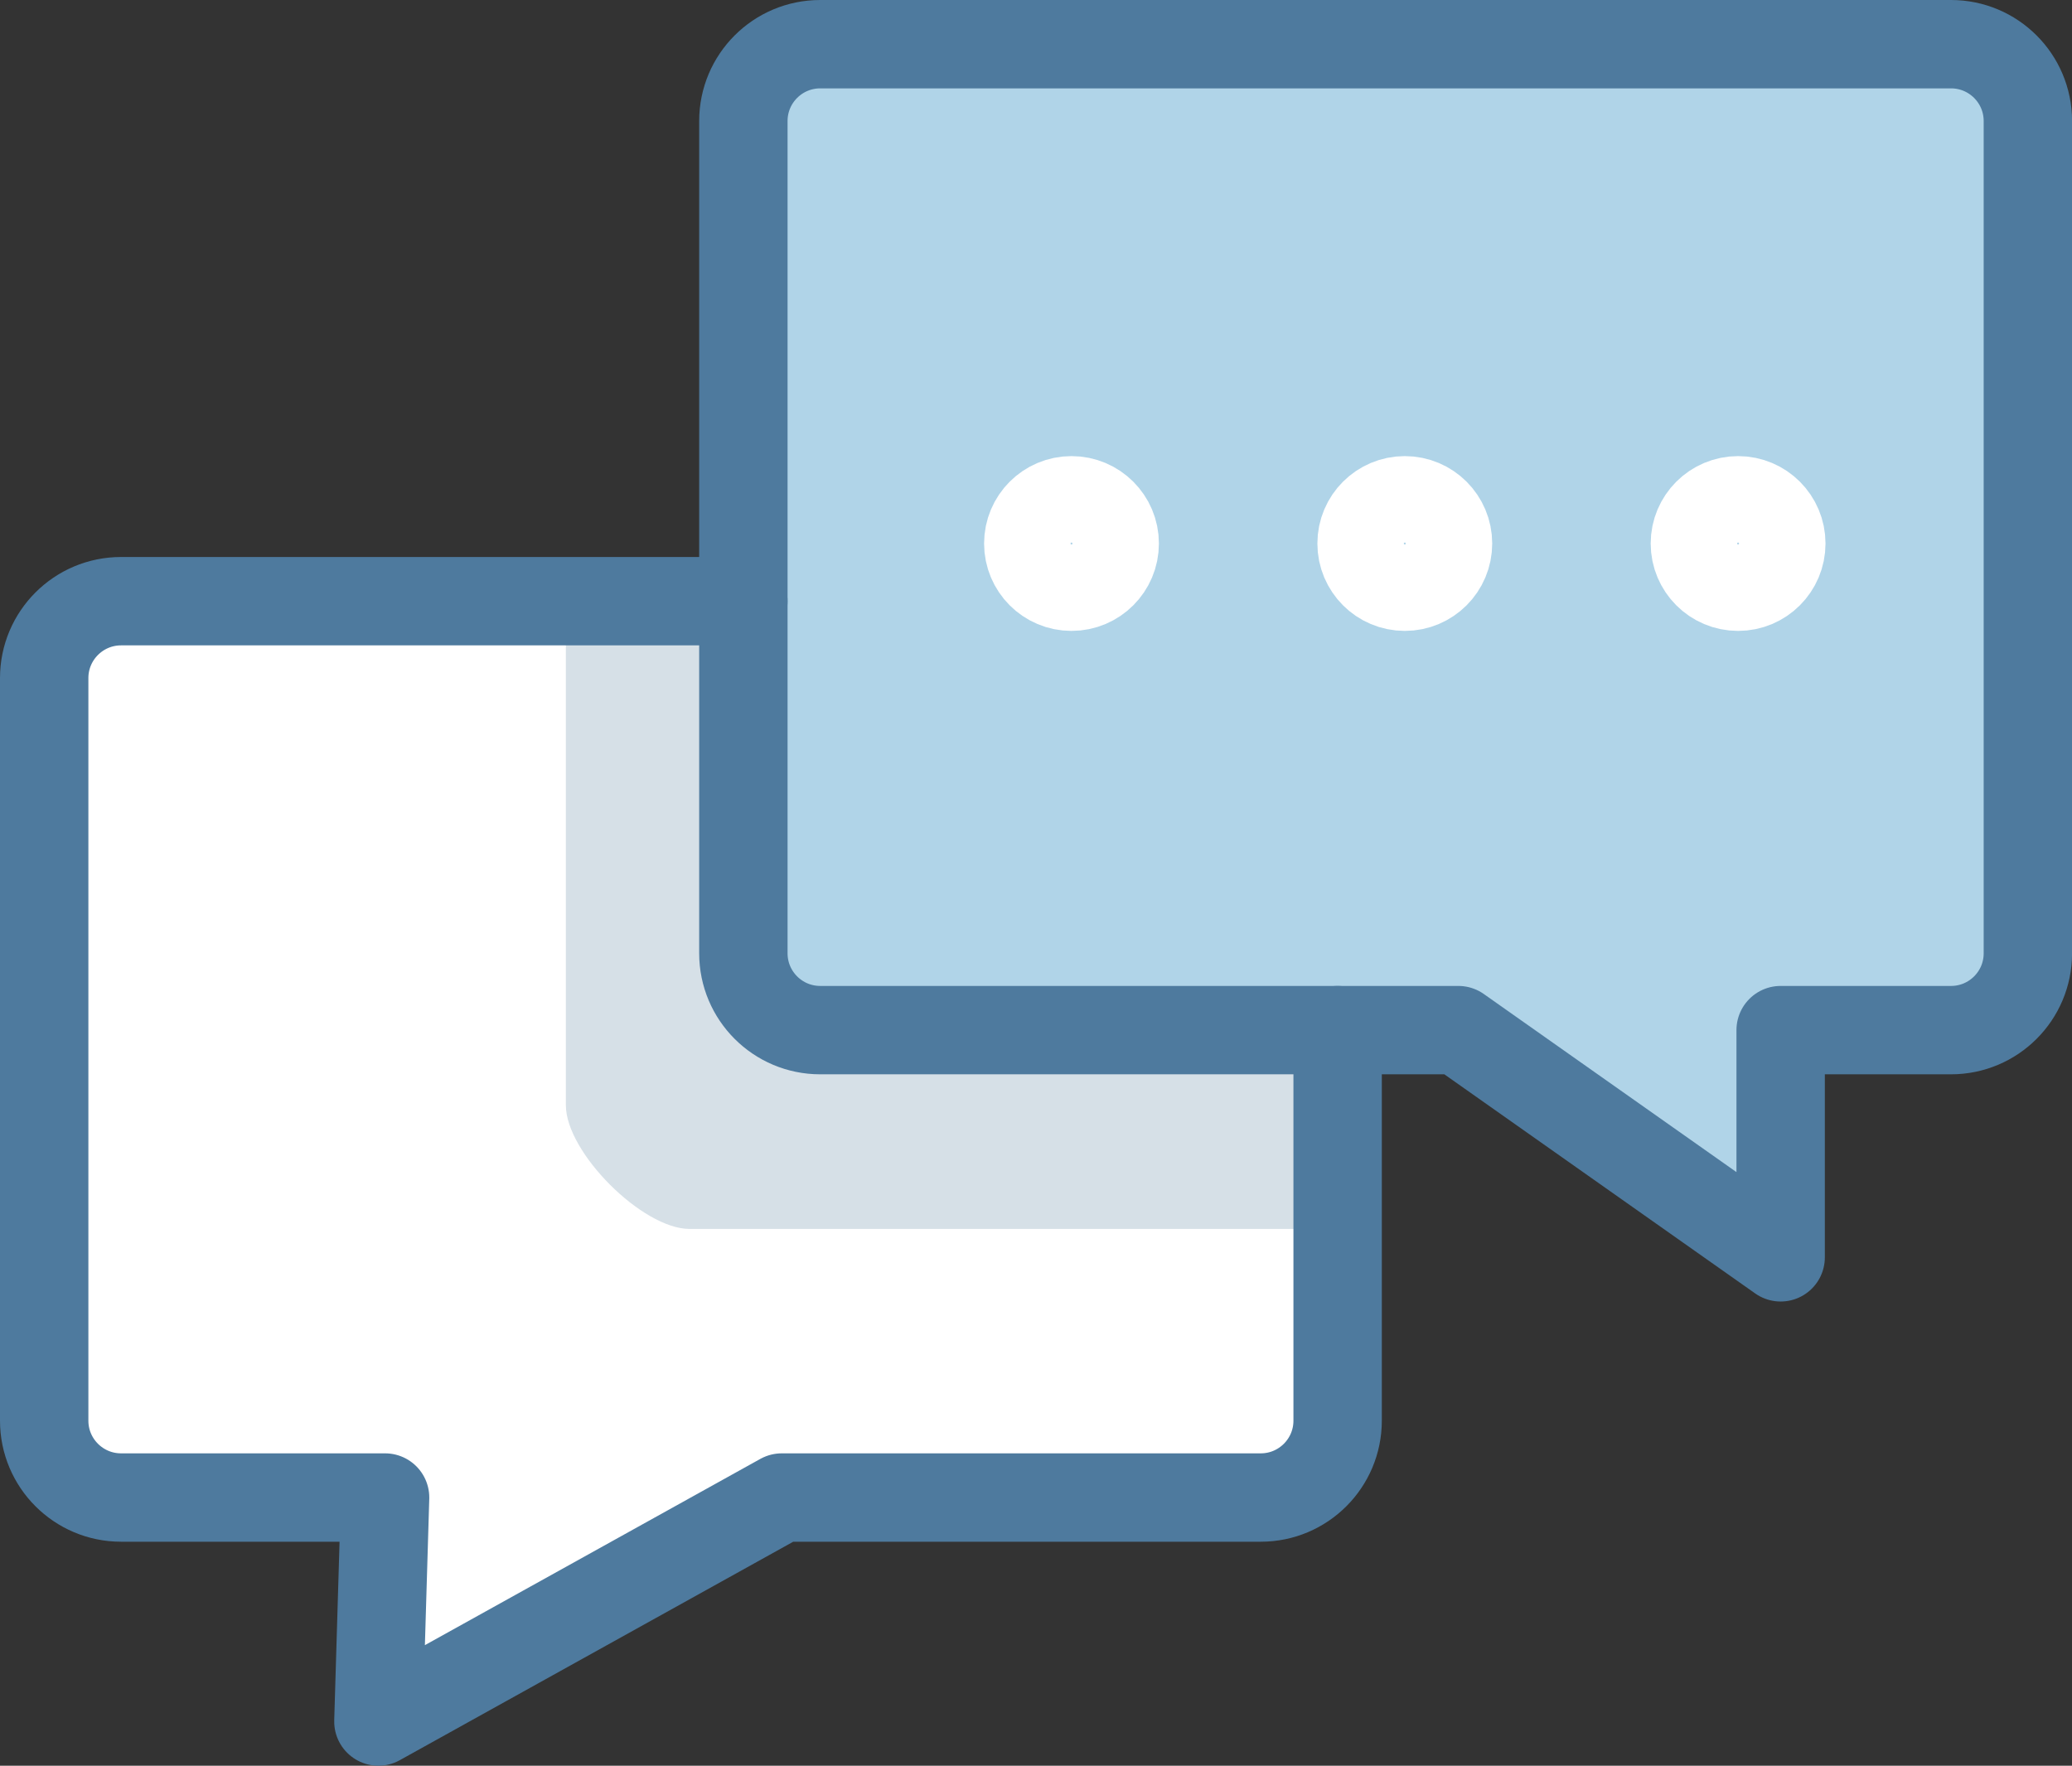 <?xml version="1.0" encoding="UTF-8"?>
<svg id="Layer_2" data-name="Layer 2" xmlns="http://www.w3.org/2000/svg" viewBox="0 0 340.86 290.5">
  <rect x="0" y="0" width="340.86" height="290.5" fill="#333333" stroke="none"/>
  <defs>
    <style>
      .cls-1 {
        fill: #fff;
      }

      .cls-2 {
        fill: #d6e0e7;
      }

      .cls-3 {
        stroke: #4e7a9e;
      }

      .cls-3, .cls-4 {
        fill: none;
        stroke-linecap: round;
        stroke-linejoin: round;
        stroke-width: 14.54px;
      }

      .cls-5 {
        fill: #b0d4e8;
      }

      .cls-4 {
        stroke: #fff;
      }
    </style>
  </defs>
  <g id="Layer_1-2" data-name="Layer 1">
    <g>
      <g>
        <g>
          <path class="cls-1" d="M99.41,175.53V101.1H19.91c-5.22,0-9.48,4.25-9.48,9.48v122.19c0,5.23,4.26,9.48,9.48,9.48H63.35c.85,0,1.67,.35,2.27,.96,.59,.62,.91,1.44,.89,2.3l-.94,31.3,61.51-34.16c.47-.26,.99-.39,1.53-.39h78.8c5.22,0,9.48-4.25,9.48-9.48v-43.22H113.44c-7.75,0-14.03-6.28-14.03-14.03Z"/>
          <path class="cls-2" d="M134.93,171.68c-8.71,0-15.8-7.09-15.8-15.8v-54.78h-26.04v80.74c0,7.75,12.6,20.35,20.35,20.35h103.45v-30.52h-81.96Z"/>
        </g>
        <path class="cls-5" d="M320.95,9.46H134.93c-5.23,0-9.48,4.25-9.48,9.48V155.88c0,5.23,4.25,9.48,9.48,9.48h104.98c.65,0,1.28,.2,1.82,.58l48.04,33.87v-31.29c0-1.75,1.42-3.16,3.16-3.16h28.03c5.23,0,9.48-4.25,9.48-9.48V18.94c0-5.23-4.25-9.48-9.48-9.48Z"/>
      </g>
      <g>
        <path class="cls-3" d="M122.29,156.84c0,6.98,5.66,12.64,12.64,12.64h104.98l53.02,37.38v-37.38h28.03c6.98,0,12.64-5.66,12.64-12.64V19.91c0-6.98-5.66-12.64-12.64-12.64H134.93c-6.98,0-12.64,5.66-12.64,12.64V156.84Z"/>
        <path class="cls-3" d="M220.05,169.48v64.26c0,6.98-5.67,12.64-12.64,12.64h-78.8l-66.36,36.85,1.1-36.85H19.91c-6.97,0-12.64-5.66-12.64-12.64V111.55c0-6.98,5.67-12.64,12.64-12.64H122.29"/>
        <circle class="cls-4" cx="176.27" cy="89.42" r="7.11"/>
        <circle class="cls-4" cx="231.1" cy="89.42" r="7.11"/>
        <circle class="cls-4" cx="285.93" cy="89.42" r="7.11"/>
      </g>
    </g>
  </g>
</svg>
